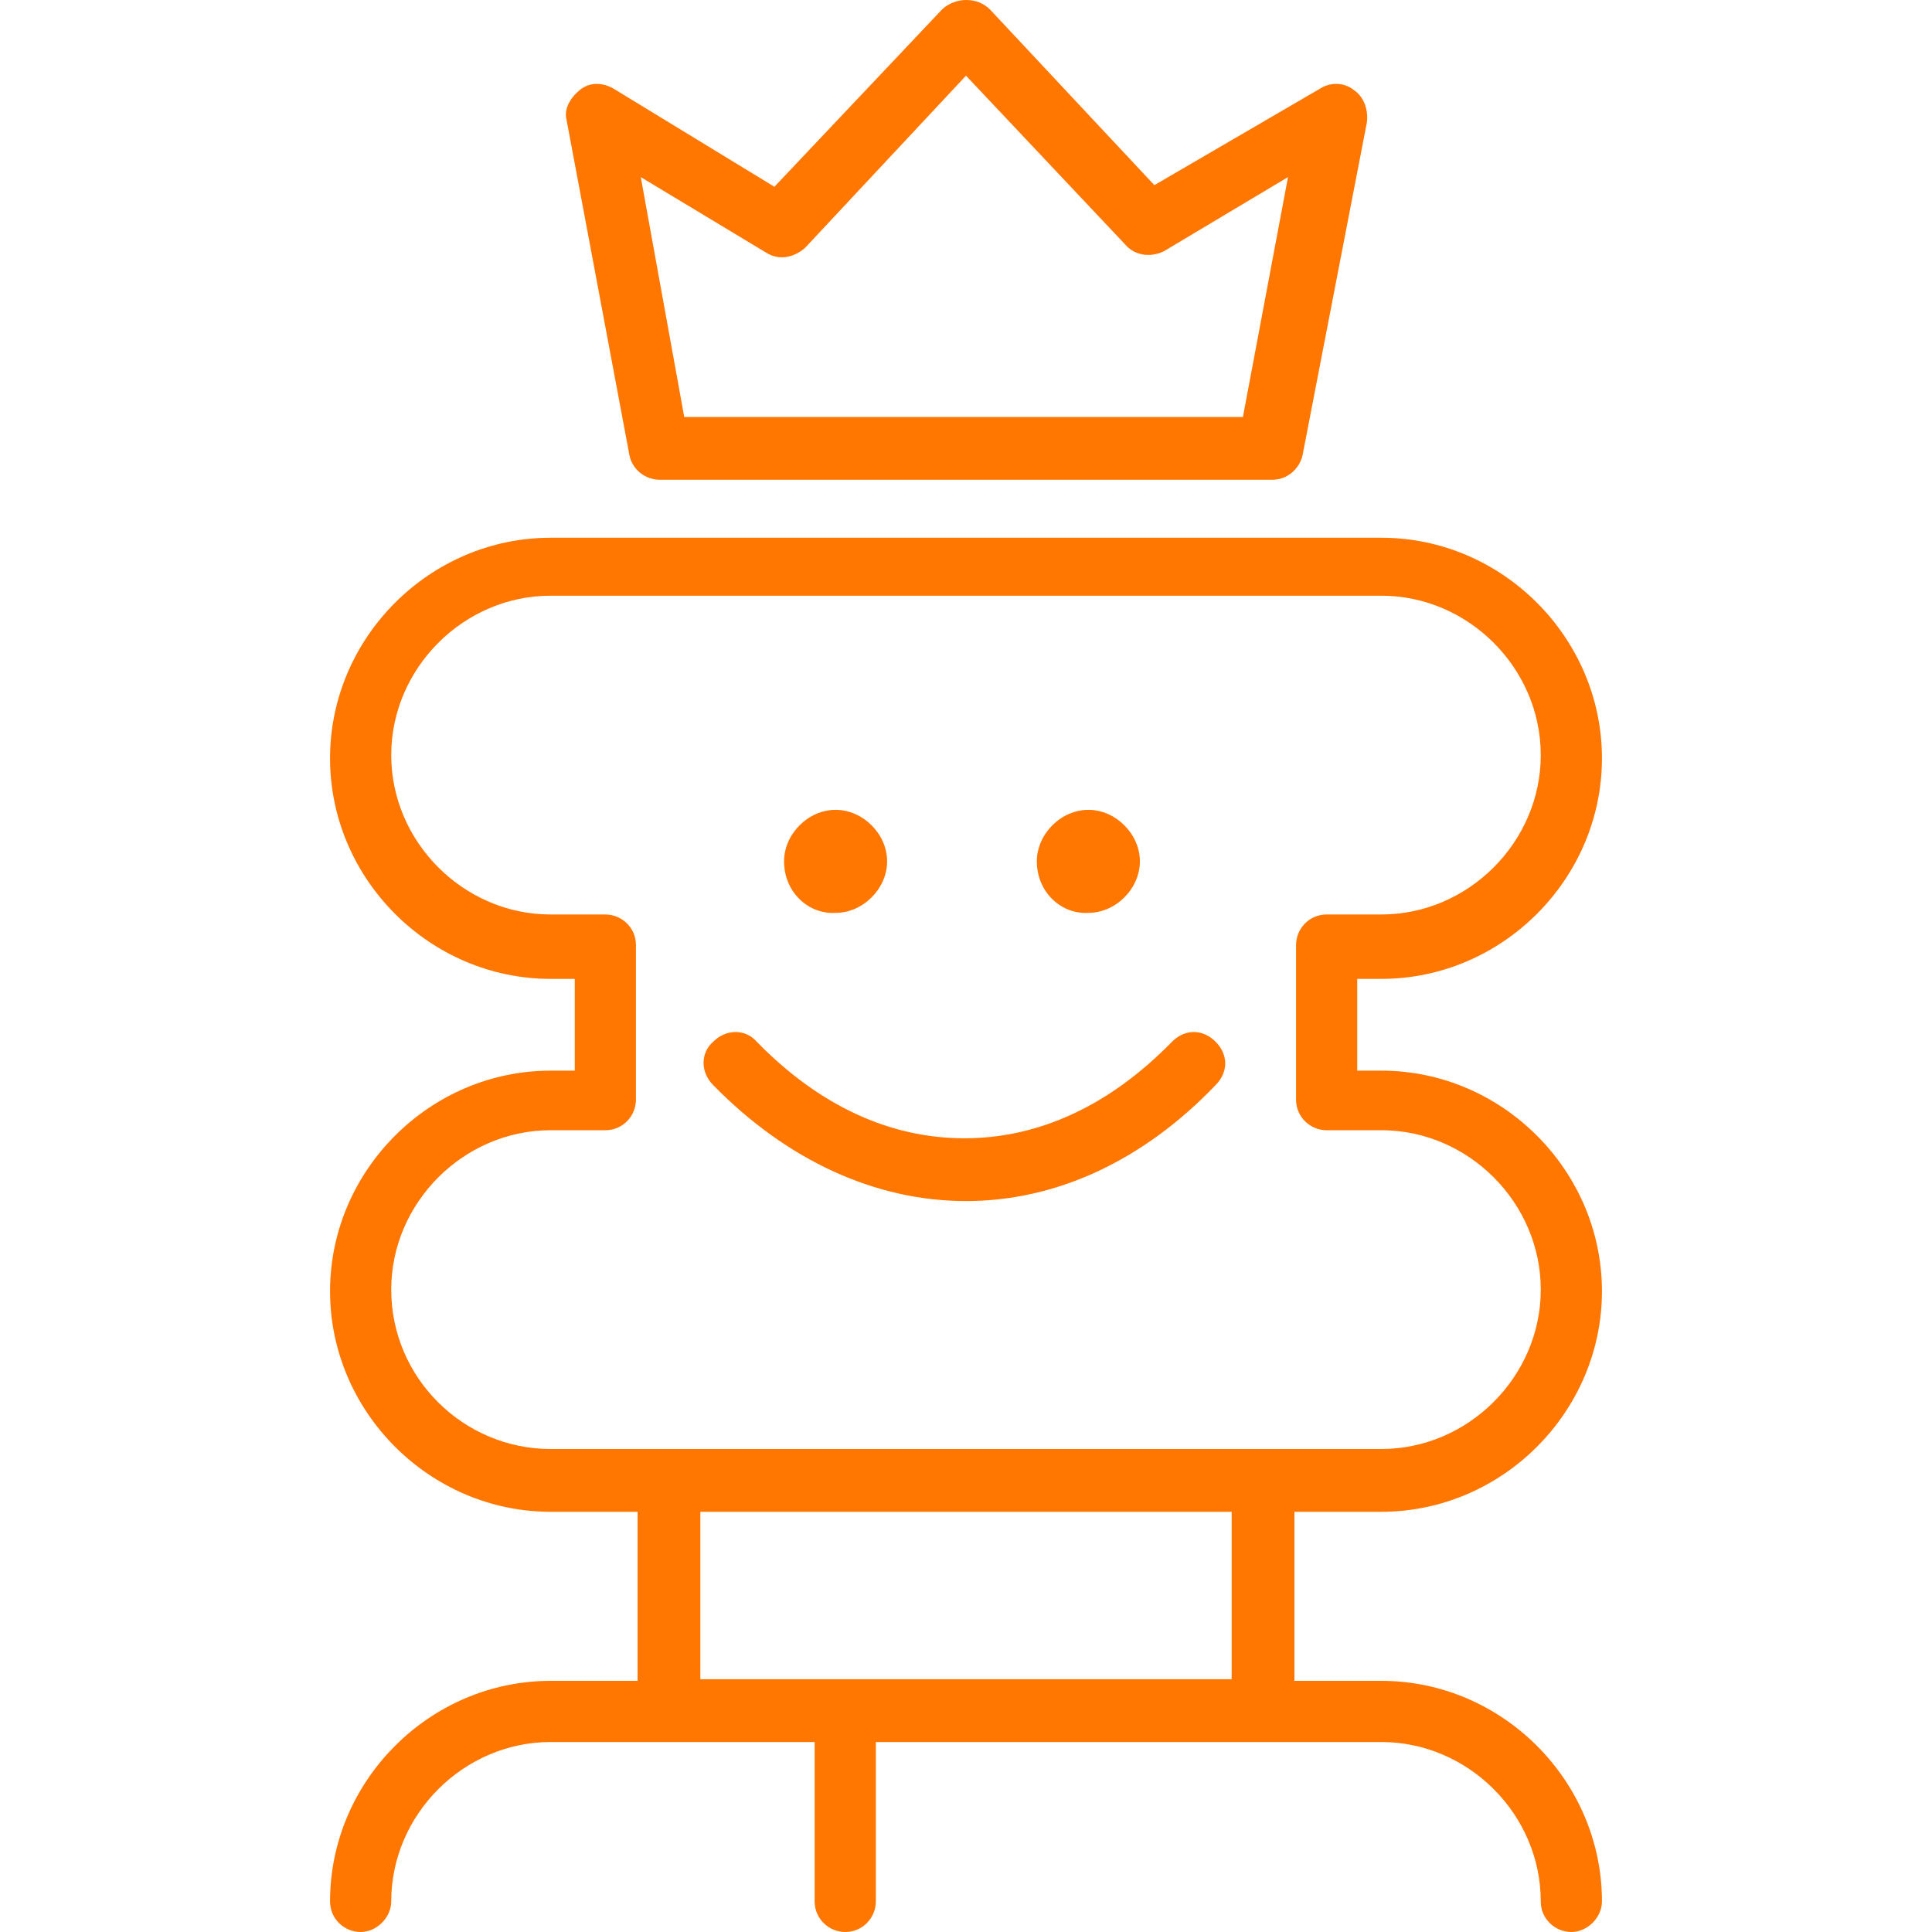 <?xml version="1.0" encoding="utf-8"?>
<!-- Generator: Adobe Illustrator 25.2.1, SVG Export Plug-In . SVG Version: 6.00 Build 0)  -->
<svg version="1.1" id="Layer_1" xmlns="http://www.w3.org/2000/svg" xmlns:xlink="http://www.w3.org/1999/xlink" x="0px" y="0px"
	 viewBox="0 0 120 120" style="enable-background:new 0 0 120 120;" xml:space="preserve">
<style type="text/css">
	.st0{fill:#FF7700;}
</style>
<path class="st0" d="M39.1,28.3c0.2,0.9,1,1.5,1.9,1.5h38l0,0c1,0,1.7-0.7,1.9-1.5l4-20.7c0.1-0.8-0.2-1.6-0.8-2
	c-0.6-0.5-1.5-0.5-2.1-0.1l-10.3,6L61.5,0.6C61.1,0.2,60.6,0,60,0c-0.5,0-1.1,0.2-1.5,0.6l-10.4,11l-10-6.1
	c-0.7-0.4-1.5-0.4-2.1,0.1s-1,1.2-0.8,1.9L39.1,28.3z M47.6,15.7c0.8,0.5,1.7,0.3,2.4-0.3L60,4.7l9.9,10.5c0.6,0.7,1.6,0.8,2.4,0.4
	L80,11l-2.8,14.9H42.5L39.8,11L47.6,15.7z M85.8,93.9c7.5,0,13.7-6.2,13.7-13.7s-6.2-13.7-13.7-13.7h-1.5v-5.7h1.5
	c7.5,0,13.7-6.2,13.7-13.7s-6.2-13.7-13.7-13.7H34.2c-7.5,0-13.7,6.2-13.7,13.7s6.2,13.7,13.7,13.7h1.5v5.7h-1.5
	c-7.5,0-13.7,6.2-13.7,13.7s6.2,13.7,13.7,13.7h5.4v10.5h-5.4c-7.5,0-13.7,6.2-13.7,13.7c0,1.1,0.9,1.9,1.9,1.9s1.9-0.9,1.9-1.9
	c0-5.4,4.5-9.9,9.9-9.9h16.4v9.9c0,1.1,0.9,1.9,1.9,1.9c1.1,0,1.9-0.9,1.9-1.9v-9.9h31.4c5.4,0,9.9,4.5,9.9,9.9
	c0,1.1,0.9,1.9,1.9,1.9s1.9-0.9,1.9-1.9c0-7.5-6.2-13.7-13.7-13.7h-5.4V93.9H85.8z M24.3,80.1c0-5.4,4.5-9.9,9.9-9.9h3.4
	c1.1,0,1.9-0.9,1.9-1.9v-9.6c0-1.1-0.9-1.9-1.9-1.9h-3.4c-5.4,0-9.9-4.5-9.9-9.9s4.5-9.9,9.9-9.9h51.6c5.4,0,9.9,4.5,9.9,9.9
	s-4.5,9.9-9.9,9.9h-3.4c-1.1,0-1.9,0.9-1.9,1.9v9.6c0,1.1,0.9,1.9,1.9,1.9h3.4c5.4,0,9.9,4.5,9.9,9.9S91.2,90,85.8,90H34.2
	C28.8,90,24.3,85.6,24.3,80.1z M76.5,104.3h-33V93.9h33V104.3z M48.7,53.5c0-1.7,1.5-3.2,3.2-3.2s3.2,1.5,3.2,3.2s-1.5,3.2-3.2,3.2
	C50.2,56.8,48.7,55.4,48.7,53.5z M64.4,53.5c0-1.7,1.5-3.2,3.2-3.2s3.2,1.5,3.2,3.2s-1.5,3.2-3.2,3.2C65.9,56.8,64.4,55.4,64.4,53.5
	z M44.3,67.4c-0.8-0.8-0.8-2,0-2.7c0.8-0.8,2-0.8,2.7,0c3.9,4,8.3,6,12.9,6s9-2,12.9-6c0.8-0.8,1.9-0.8,2.7,0c0.8,0.8,0.8,1.9,0,2.7
	c-4.5,4.7-9.9,7.2-15.5,7.2S48.9,72.1,44.3,67.4z"/>
</svg>
